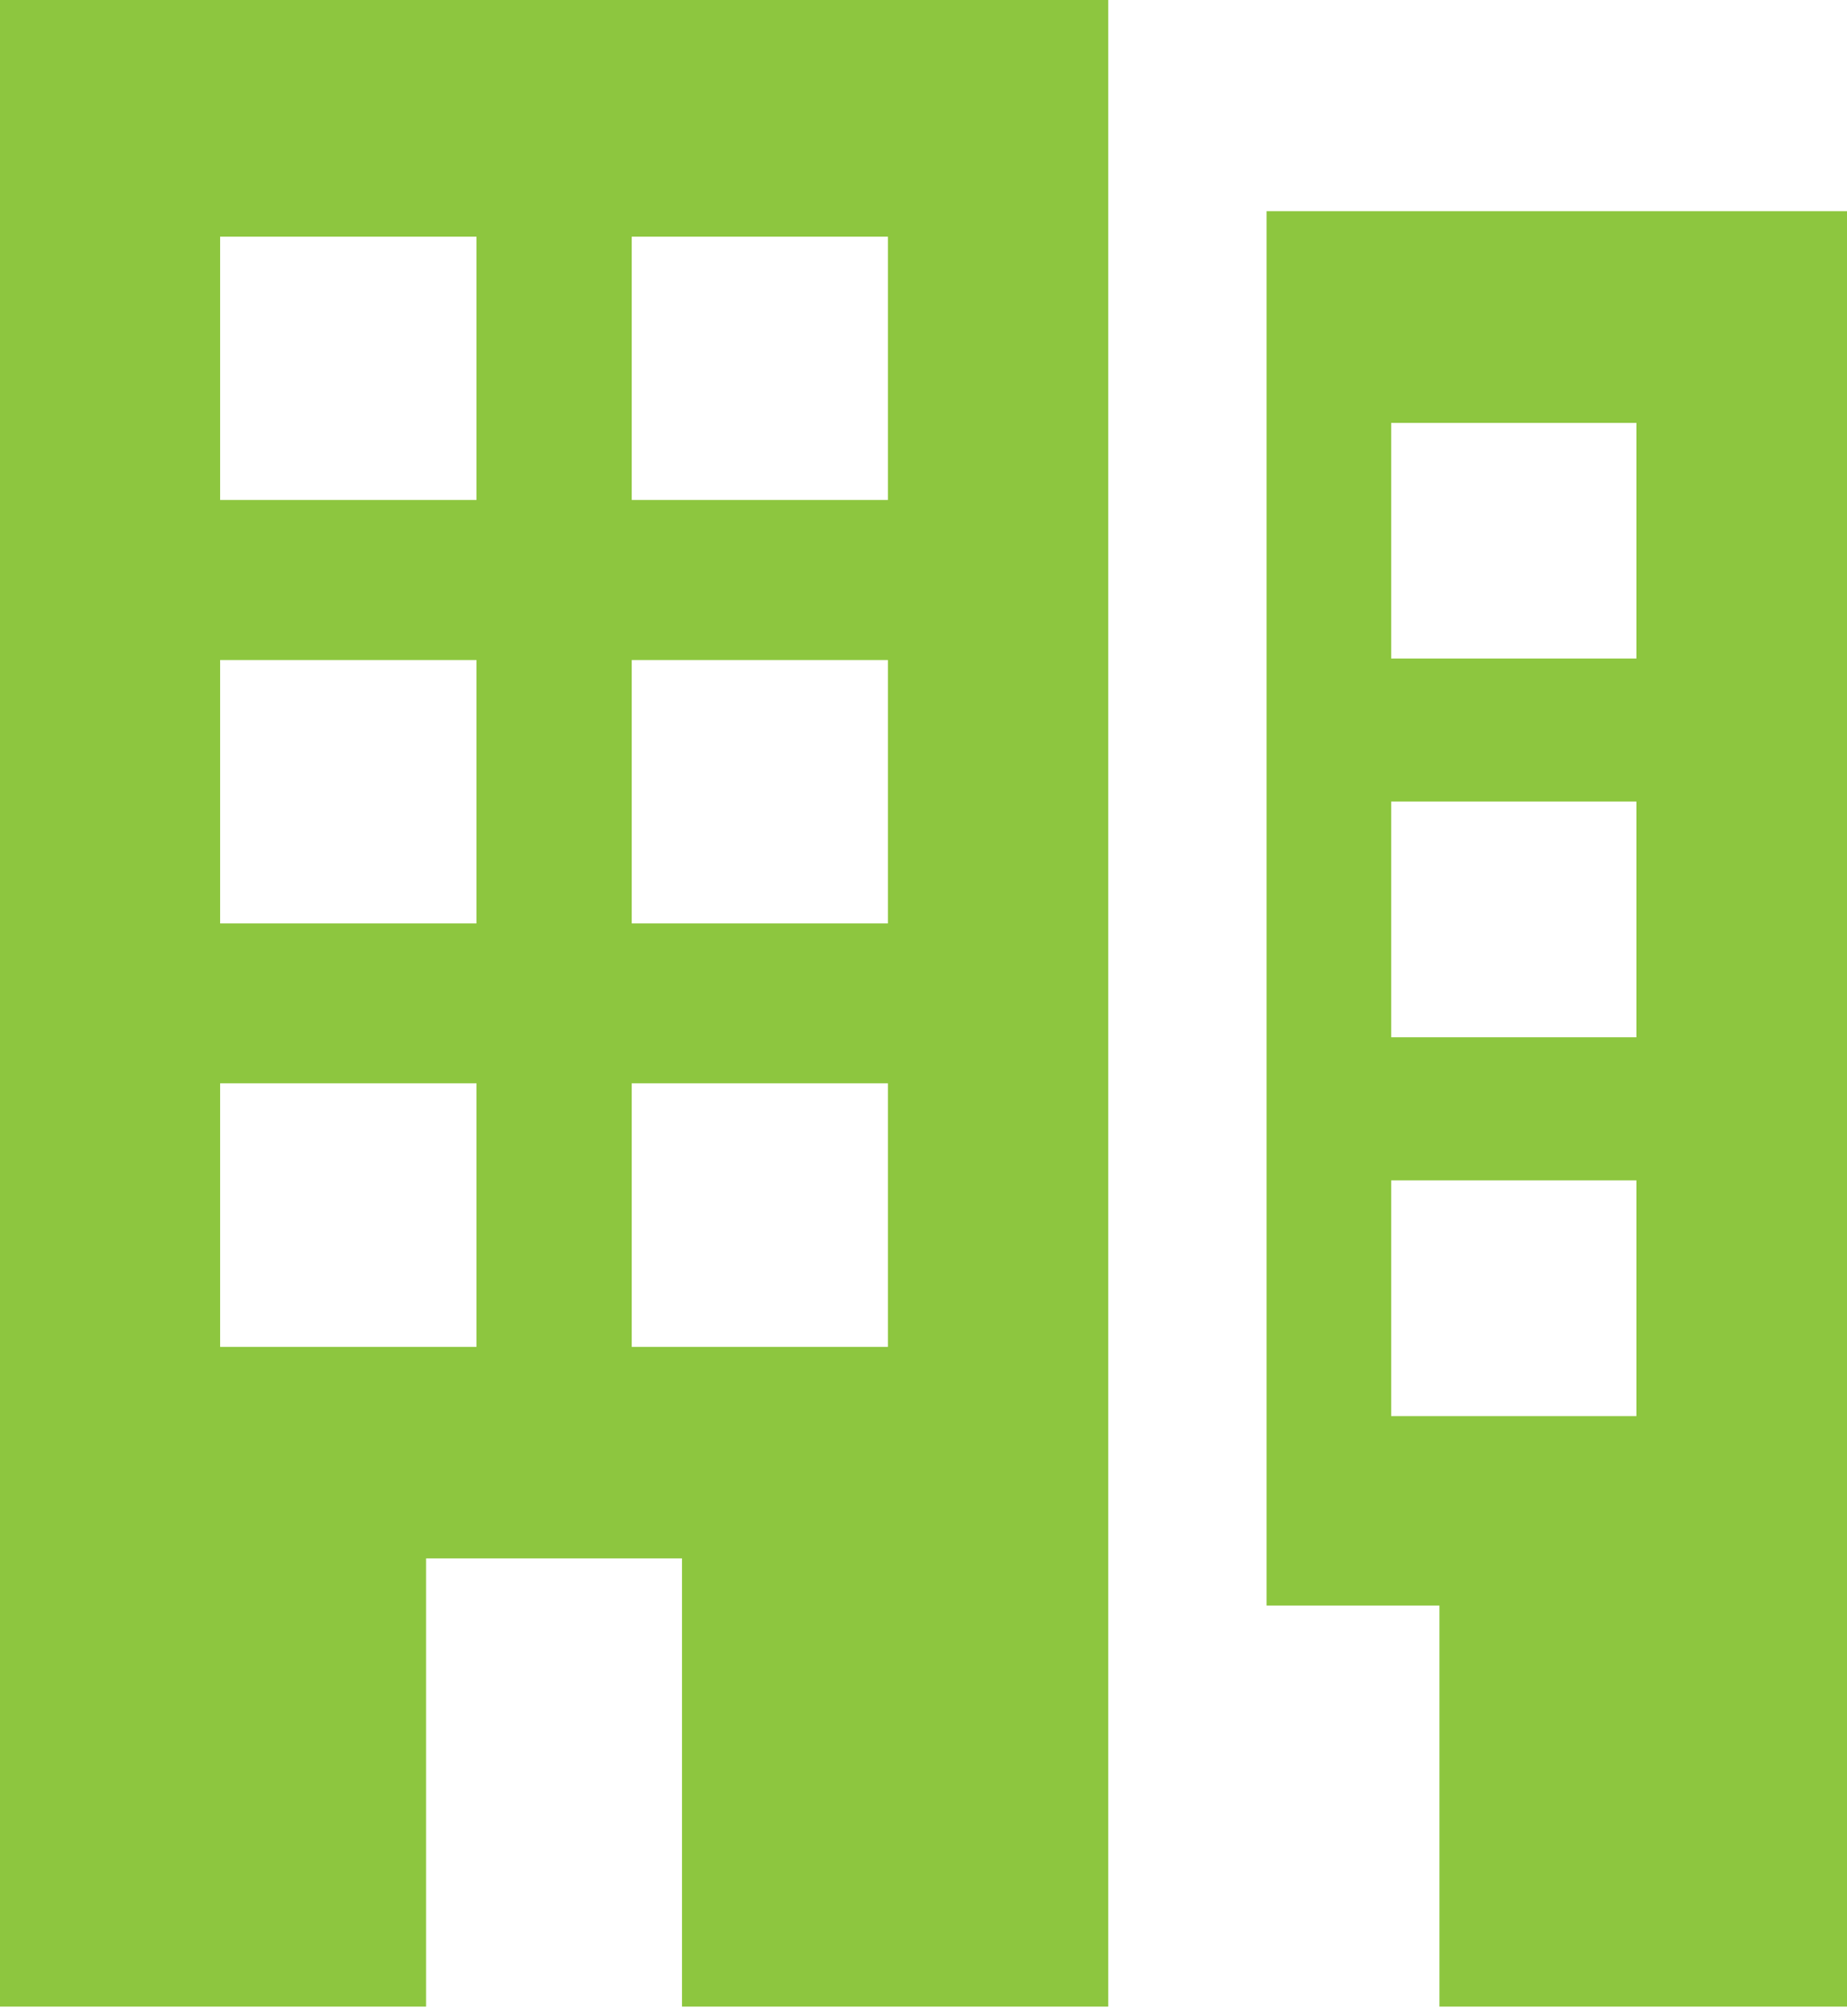 <?xml version="1.0" encoding="UTF-8"?>
<svg width="33px" height="36px" viewBox="0 0 33 36" version="1.1" xmlns="http://www.w3.org/2000/svg" xmlns:xlink="http://www.w3.org/1999/xlink">
    <title>55AB47E2-8E6A-4077-9E9A-90DA3F6EF64D</title>
    <g id="Sprint-3" stroke="none" stroke-width="1" fill="none" fill-rule="evenodd">
        <g id="Contact-Us" transform="translate(-40, -958)" fill="#8DC63F">
            <g id="Address-Icon" transform="translate(40, 958)">
                <path d="M0,0 L0,35.829 L7.612,35.829 L7.612,27.825 L12.185,27.825 L12.185,35.829 L19.8,35.829 L19.8,0 L0,0 Z M11.287,8.927 L15.864,8.927 L15.864,4.226 L11.287,4.226 L11.287,8.927 Z M3.933,8.927 L8.513,8.927 L8.513,4.226 L3.933,4.226 L3.933,8.927 Z M11.287,16.488 L15.864,16.488 L15.864,11.785 L11.287,11.785 L11.287,16.488 Z M3.933,16.488 L8.513,16.488 L8.513,11.785 L3.933,11.785 L3.933,16.488 Z M11.287,24.049 L15.864,24.049 L15.864,19.343 L11.287,19.343 L11.287,24.049 Z M3.933,24.049 L8.513,24.049 L8.513,19.343 L3.933,19.343 L3.933,24.049 Z" id="Fill-1"></path>
                <path d="M22.629,3.771 L22.629,28.668 L25.718,28.668 L25.718,35.829 L33,35.829 L33,3.771 L22.629,3.771 Z M24.856,11.758 L29.237,11.758 L29.237,7.551 L24.856,7.551 L24.856,11.758 Z M24.856,18.521 L29.237,18.521 L29.237,14.312 L24.856,14.312 L24.856,18.521 Z M24.856,25.285 L29.237,25.285 L29.237,21.076 L24.856,21.076 L24.856,25.285 Z" id="Fill-2"></path>
            </g>
        </g>
    </g>
</svg>